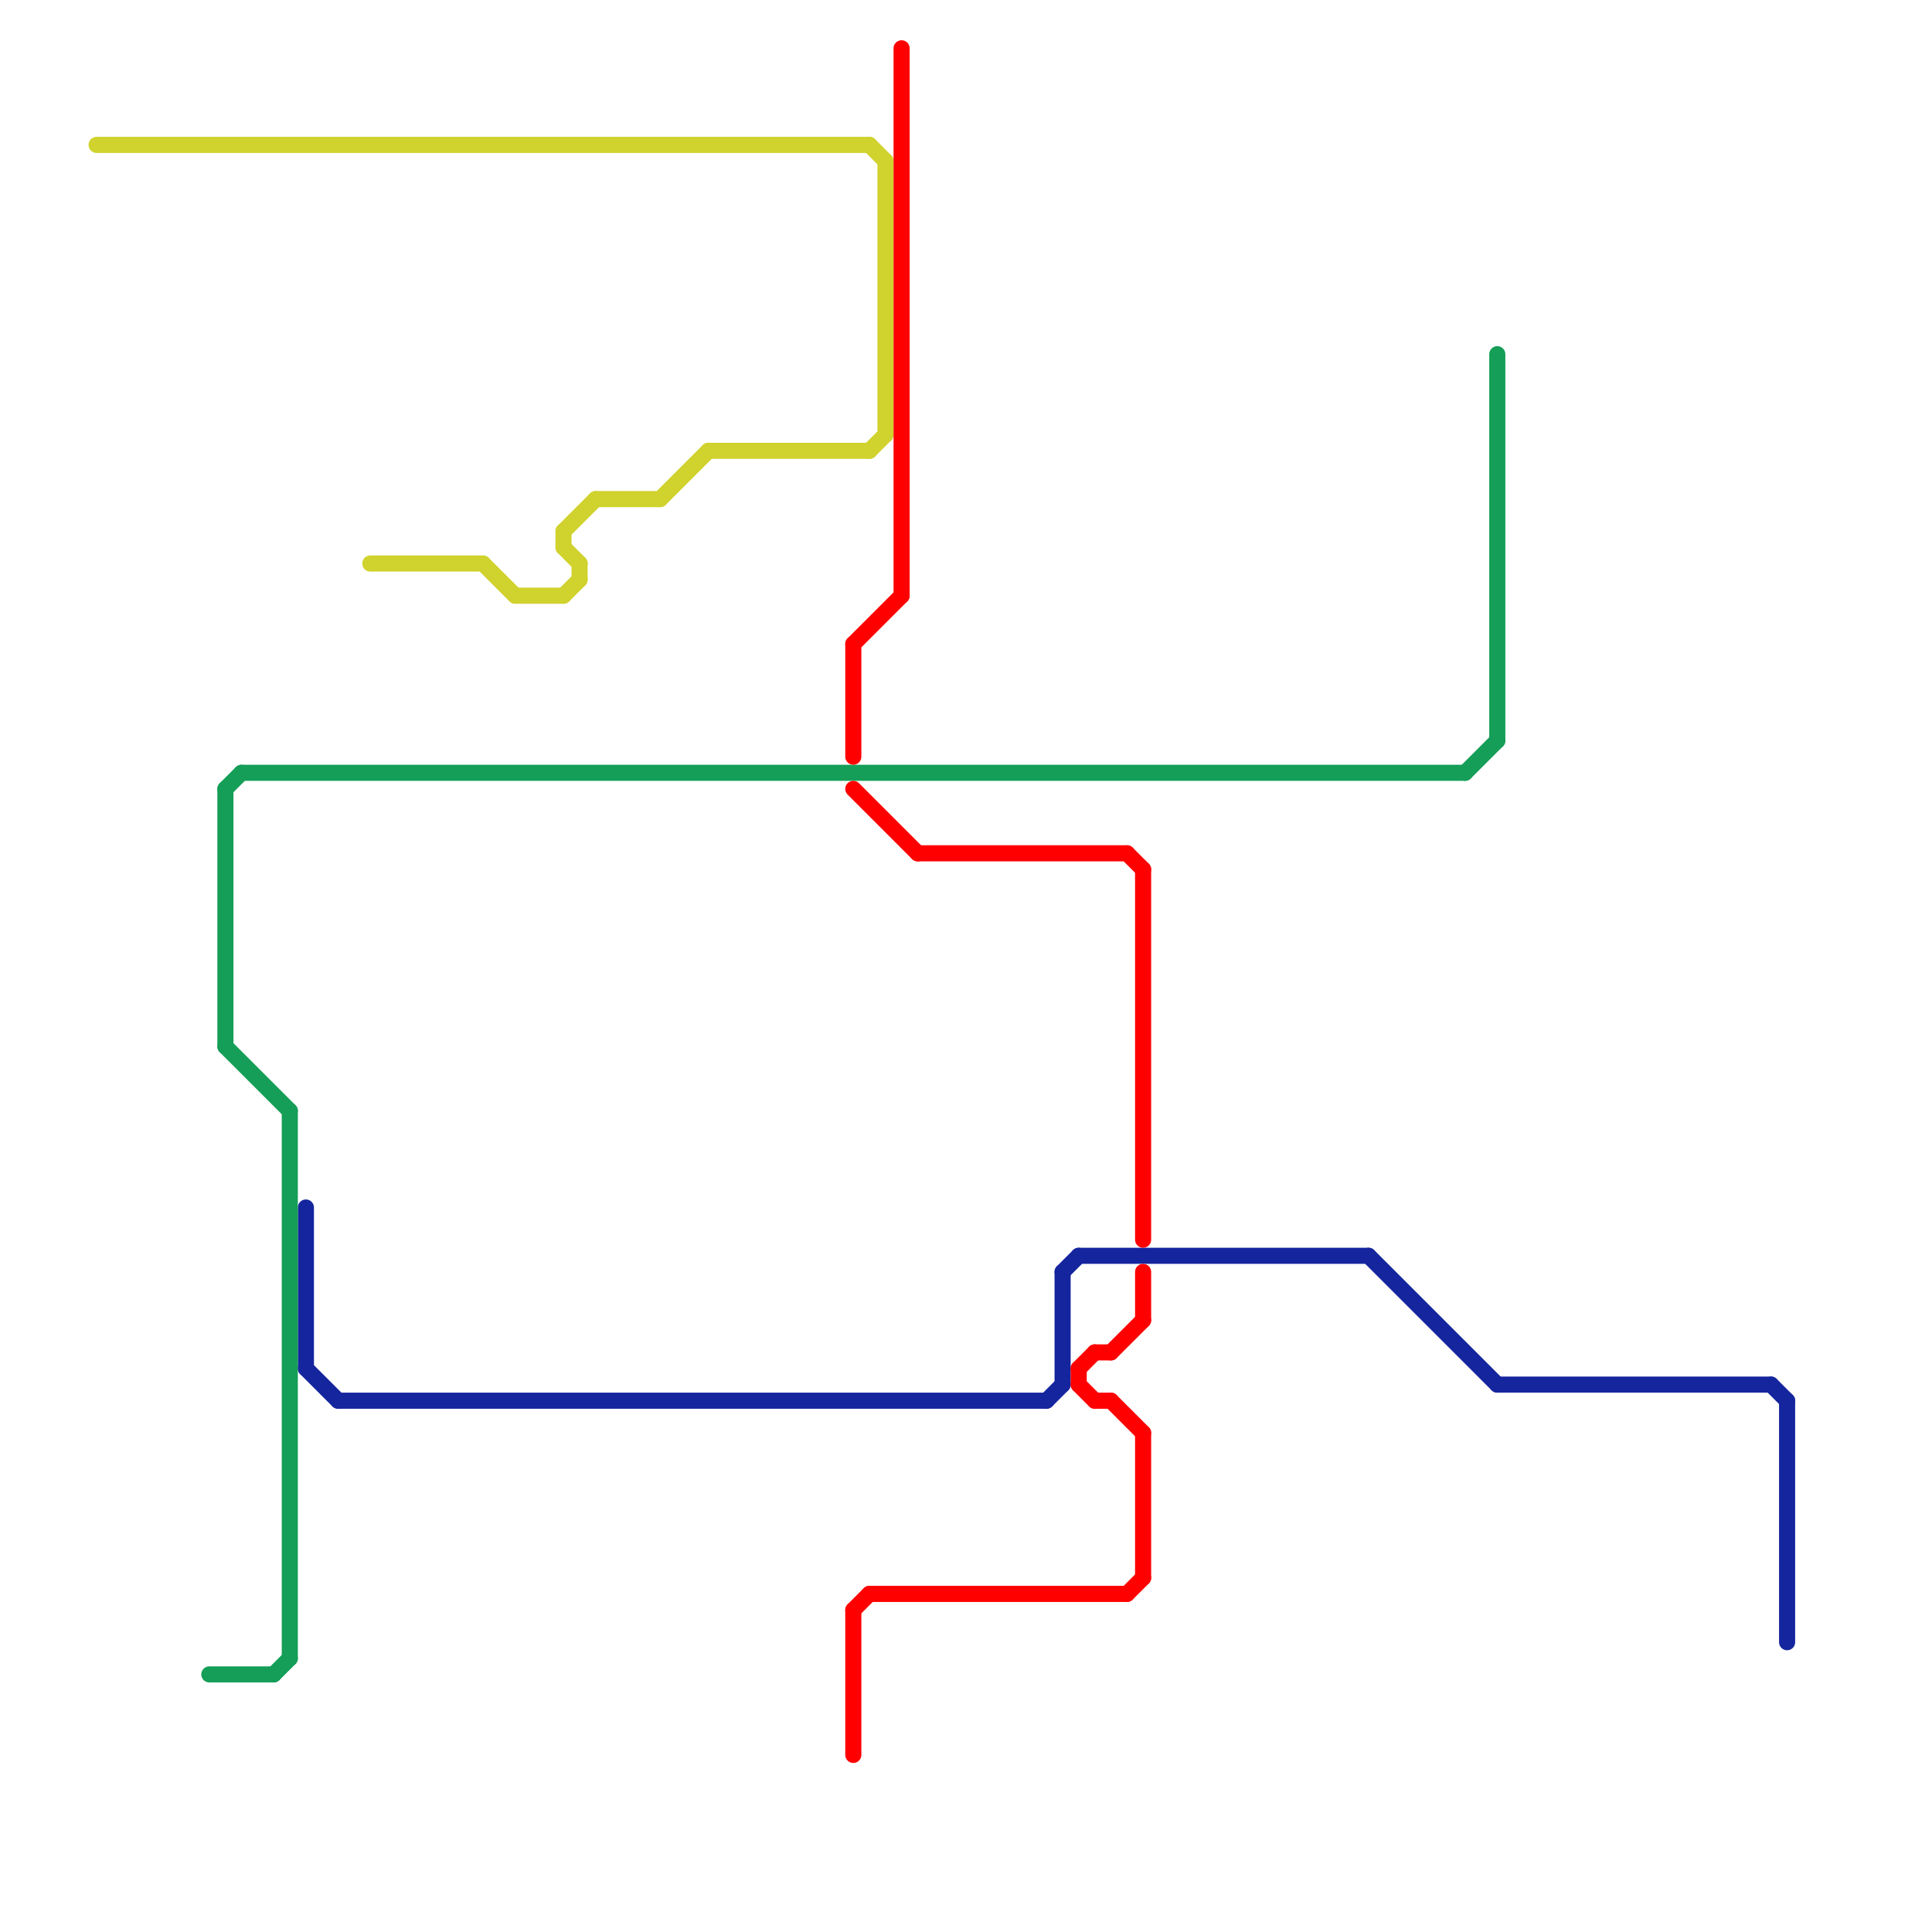 
<svg version="1.1" xmlns="http://www.w3.org/2000/svg" viewBox="0 0 120 120">
<style>text { font: 1px Helvetica; font-weight: 600; white-space: pre; dominant-baseline: central; } line { stroke-width: 1; fill: none; stroke-linecap: round; stroke-linejoin: round; } .c0 { stroke: #d0d22d } .c1 { stroke: #15259e } .c2 { stroke: #159e57 } .c3 { stroke: #ff0000 }</style><defs><g id="wm-xf"><circle r="1.2" fill="#000"/><circle r="0.9" fill="#fff"/><circle r="0.6" fill="#000"/><circle r="0.3" fill="#fff"/></g><g id="wm"><circle r="0.6" fill="#000"/><circle r="0.3" fill="#fff"/></g></defs><line class="c0" x1="35" y1="33" x2="35" y2="34"/><line class="c0" x1="55" y1="10" x2="55" y2="27"/><line class="c0" x1="44" y1="28" x2="54" y2="28"/><line class="c0" x1="23" y1="35" x2="30" y2="35"/><line class="c0" x1="54" y1="28" x2="55" y2="27"/><line class="c0" x1="35" y1="37" x2="36" y2="36"/><line class="c0" x1="41" y1="31" x2="44" y2="28"/><line class="c0" x1="54" y1="9" x2="55" y2="10"/><line class="c0" x1="36" y1="35" x2="36" y2="36"/><line class="c0" x1="30" y1="35" x2="32" y2="37"/><line class="c0" x1="37" y1="31" x2="41" y2="31"/><line class="c0" x1="6" y1="9" x2="54" y2="9"/><line class="c0" x1="35" y1="33" x2="37" y2="31"/><line class="c0" x1="35" y1="34" x2="36" y2="35"/><line class="c0" x1="32" y1="37" x2="35" y2="37"/><line class="c1" x1="110" y1="86" x2="111" y2="87"/><line class="c1" x1="19" y1="75" x2="19" y2="85"/><line class="c1" x1="67" y1="78" x2="85" y2="78"/><line class="c1" x1="66" y1="79" x2="66" y2="86"/><line class="c1" x1="111" y1="87" x2="111" y2="102"/><line class="c1" x1="66" y1="79" x2="67" y2="78"/><line class="c1" x1="85" y1="78" x2="93" y2="86"/><line class="c1" x1="19" y1="85" x2="21" y2="87"/><line class="c1" x1="21" y1="87" x2="65" y2="87"/><line class="c1" x1="93" y1="86" x2="110" y2="86"/><line class="c1" x1="65" y1="87" x2="66" y2="86"/><line class="c2" x1="91" y1="48" x2="93" y2="46"/><line class="c2" x1="14" y1="49" x2="15" y2="48"/><line class="c2" x1="17" y1="104" x2="18" y2="103"/><line class="c2" x1="93" y1="22" x2="93" y2="46"/><line class="c2" x1="14" y1="49" x2="14" y2="65"/><line class="c2" x1="13" y1="104" x2="17" y2="104"/><line class="c2" x1="18" y1="69" x2="18" y2="103"/><line class="c2" x1="14" y1="65" x2="18" y2="69"/><line class="c2" x1="15" y1="48" x2="91" y2="48"/><line class="c3" x1="53" y1="40" x2="56" y2="37"/><line class="c3" x1="71" y1="54" x2="71" y2="77"/><line class="c3" x1="71" y1="79" x2="71" y2="82"/><line class="c3" x1="53" y1="40" x2="53" y2="47"/><line class="c3" x1="71" y1="89" x2="71" y2="98"/><line class="c3" x1="67" y1="86" x2="68" y2="87"/><line class="c3" x1="54" y1="99" x2="70" y2="99"/><line class="c3" x1="69" y1="84" x2="71" y2="82"/><line class="c3" x1="53" y1="100" x2="54" y2="99"/><line class="c3" x1="67" y1="85" x2="67" y2="86"/><line class="c3" x1="53" y1="49" x2="57" y2="53"/><line class="c3" x1="57" y1="53" x2="70" y2="53"/><line class="c3" x1="53" y1="100" x2="53" y2="109"/><line class="c3" x1="56" y1="3" x2="56" y2="37"/><line class="c3" x1="67" y1="85" x2="68" y2="84"/><line class="c3" x1="70" y1="53" x2="71" y2="54"/><line class="c3" x1="68" y1="87" x2="69" y2="87"/><line class="c3" x1="68" y1="84" x2="69" y2="84"/><line class="c3" x1="70" y1="99" x2="71" y2="98"/><line class="c3" x1="69" y1="87" x2="71" y2="89"/>
</svg>
